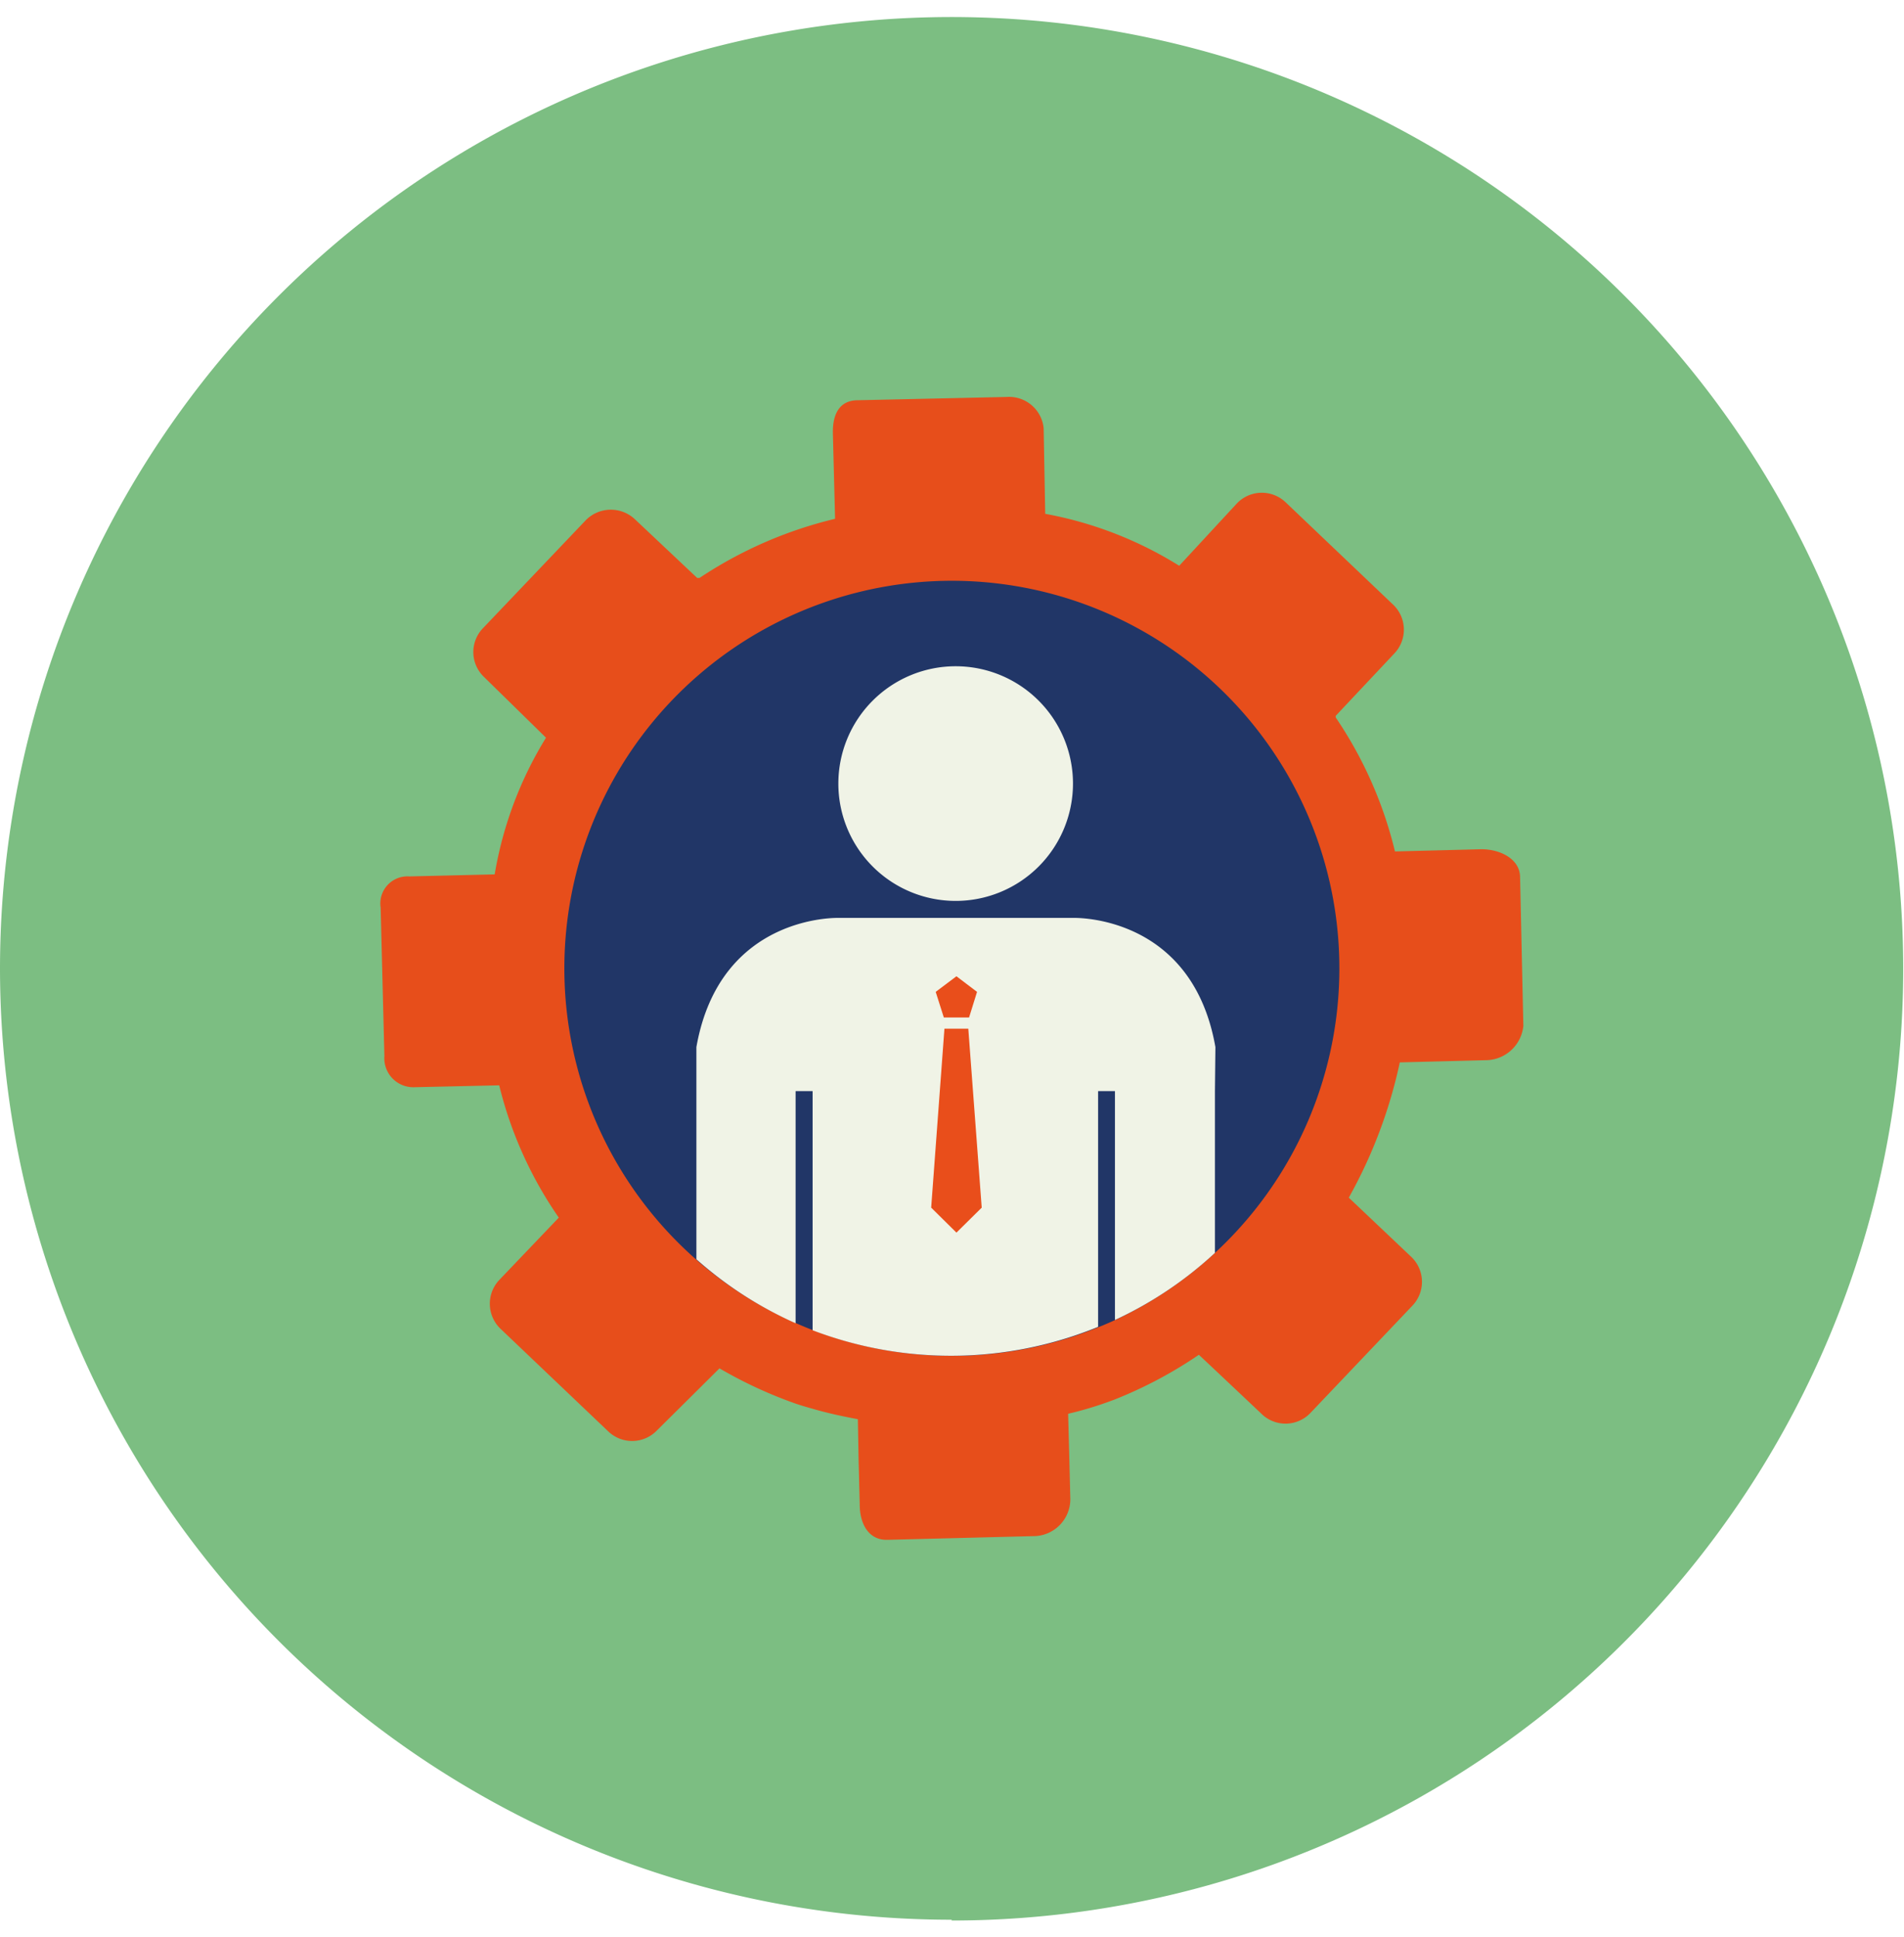 <svg xmlns="http://www.w3.org/2000/svg" viewBox="0 0 122.05 122.05" width="120"><defs><style>.cls-1{fill:#7cbe82;}.cls-2{fill:#213667;}.cls-3{fill:#e74e1b;}.cls-4{fill:#f0f3e6;}.cls-5{fill:#e94e1b;}</style></defs><title>Fichier 51</title><g id="Calque_2" data-name="Calque 2"><g id="Calque_1-2" data-name="Calque 1"><path class="cls-1" d="M61,122.05A61,61,0,1,0,0,61a61,61,0,0,0,61,61"/><path class="cls-2" d="M86.69,61.23A25.38,25.38,0,1,1,61.31,35.85,25.38,25.38,0,0,1,86.69,61.23"/><path class="cls-3" d="M77.88,79.26a25,25,0,0,1-6.41,4.31c-.36.16-.72.32-1.08.46a24.91,24.91,0,0,1-18.26.19c-.37-.14-.73-.29-1.09-.45a24.84,24.84,0,1,1,26.84-4.51M97.44,55.19c0-1.21-1.34-1.83-2.55-1.8l-5.47.14a26.22,26.22,0,0,0-3.8-8.59l0-.1,3.76-4a2.21,2.21,0,0,0-.08-3.13l-6.89-6.56a2.21,2.21,0,0,0-3.12.07l-3.7,4A24.57,24.57,0,0,0,67,31.89v0L66.9,26.4a2.23,2.23,0,0,0-2.38-2L55,24.61c-1.21,0-1.64.92-1.61,2.14l.14,5.46A27,27,0,0,0,44.84,36h-.15l-4-3.77a2.25,2.25,0,0,0-3.15.08l-6.57,6.9A2.2,2.2,0,0,0,31,42.32l4,3.92A24.37,24.37,0,0,0,31.71,55h0l-5.47.13a1.74,1.74,0,0,0-1.84,2l.24,9.51a1.86,1.86,0,0,0,1.95,2L32,68.52A25.51,25.51,0,0,0,35.82,77l0,0L32,81a2.22,2.22,0,0,0,.08,3.12L39,90.71a2.21,2.21,0,0,0,3.12-.08l2.49-2.47,1.51-1.5A28.29,28.29,0,0,0,51,88.92c.35.12.73.23,1.09.33,0,0,0,0,0,0,.91.27,1.94.49,2.9.67v0l.05,2.7.07,2.77c0,1.22.56,2.29,1.77,2.26l9.51-.24a2.37,2.37,0,0,0,2.22-2.37l-.06-2.42-.08-3.05c.66-.15,1.28-.33,1.87-.52.37-.12.73-.25,1.08-.38a27.64,27.64,0,0,0,5.43-2.88h0l1,.94,3,2.83A2.2,2.2,0,0,0,84,89.52l6.55-6.89a2.21,2.21,0,0,0-.09-3.12l-4-3.79a31.05,31.05,0,0,0,3.27-8.67h0l5.47-.14a2.44,2.44,0,0,0,2.45-2.2Z"/><path class="cls-4" d="M68.78,49.19a7.52,7.52,0,1,1-7.52-7.53,7.52,7.52,0,0,1,7.52,7.53"/><path class="cls-4" d="M77.91,66.07c-1.5-8.56-9.13-8.28-9.13-8.28v0h-15v0s-7.63-.28-9.14,8.28v13.6A24.8,24.8,0,0,0,51,83.77V68.89h1.09V84.22A24.91,24.91,0,0,0,70.39,84V68.89h1.08V83.56a24.67,24.67,0,0,0,6.41-4.3V68.89h0Z"/><polygon class="cls-5" points="62.07 64.89 61.31 64.89 60.54 64.89 59.69 76.36 61.31 77.96 62.93 76.36 62.07 64.89"/><polygon class="cls-5" points="61.31 61.53 59.98 62.53 60.5 64.17 61.31 64.17 62.12 64.17 62.63 62.53 61.31 61.53"/></g></g></svg>